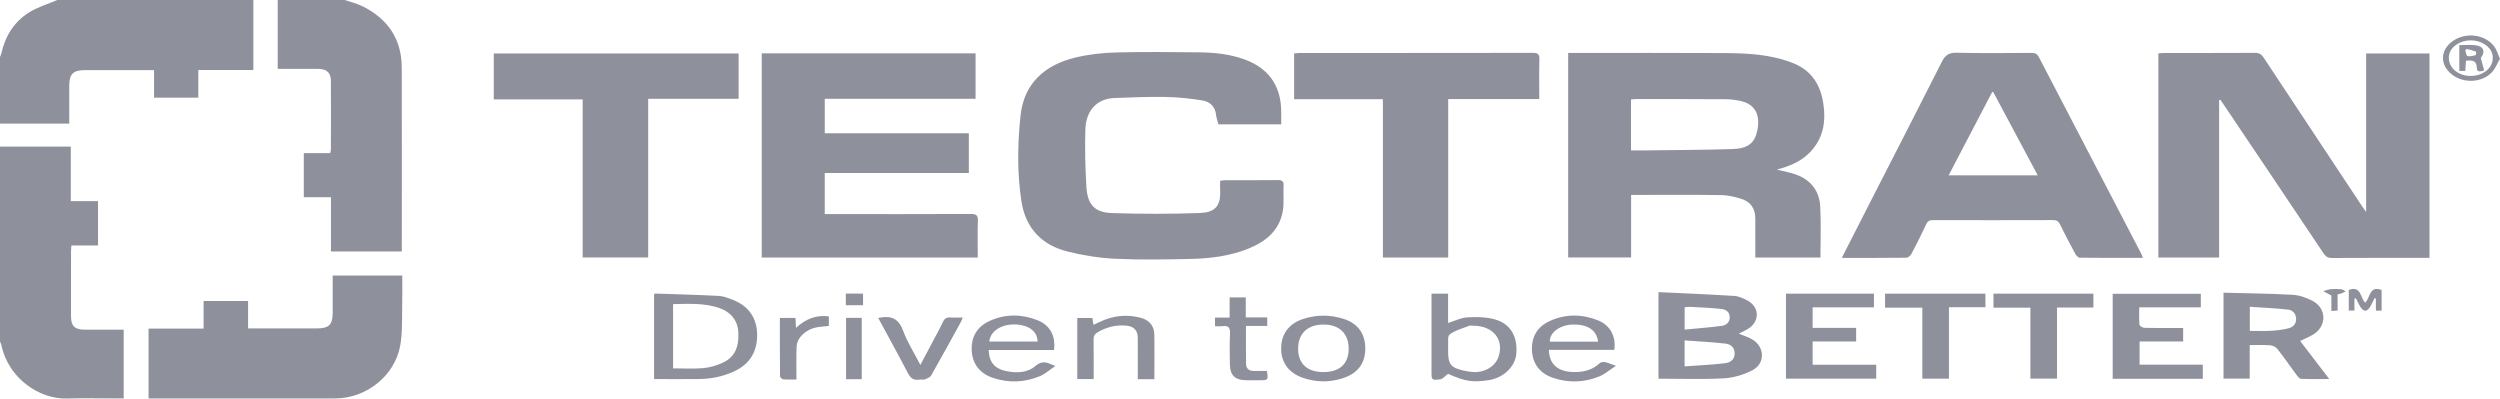 <?xml version="1.0" encoding="UTF-8"?>
<svg xmlns="http://www.w3.org/2000/svg" xmlns:xlink="http://www.w3.org/1999/xlink" width="138px" height="22px" viewBox="0 0 138 22">
  <title>Tectran-Gray</title>
  <g id="Page-1" stroke="none" stroke-width="1" fill="none" fill-rule="evenodd">
    <g id="Logo-Entry" transform="translate(-602, -579)" fill="#8E919C">
      <path d="M605.908,587.092 L605.908,590.103 L607.411,590.103 L607.411,592.55 L605.943,592.55 C605.933,592.687 605.92,592.793 605.92,592.899 C605.918,594.08 605.917,595.261 605.919,596.442 C605.92,597.004 606.122,597.198 606.693,597.198 L606.693,597.198 L608.828,597.199 L608.828,600.993 L608.306,600.993 C607.444,600.993 606.58,600.97 605.719,600.998 C604.165,601.05 602.452,599.875 602.073,598.037 C602.06,597.975 602.025,597.917 602,597.858 L602,597.858 L602,587.092 L605.908,587.092 Z M624.205,594.208 C624.205,594.753 624.216,595.285 624.202,595.817 C624.183,596.561 624.224,597.318 624.098,598.046 C623.804,599.744 622.226,600.994 620.489,600.994 L620.489,600.994 L610.201,600.994 L610.201,597.138 L613.239,597.138 L613.239,595.616 L615.694,595.616 L615.694,597.129 L616.082,597.129 C617.213,597.129 618.345,597.129 619.477,597.129 C620.159,597.128 620.364,596.927 620.364,596.263 L620.364,596.263 L620.364,594.208 Z M687.573,596.708 C688.442,596.32 689.335,596.335 690.207,596.682 C690.889,596.954 691.216,597.581 691.109,598.313 L691.109,598.313 L687.499,598.313 C687.516,599.08 687.966,599.503 688.801,599.534 C689.361,599.554 689.888,599.451 690.315,599.039 C690.373,598.982 690.512,598.972 690.604,598.991 C690.765,599.024 690.919,599.095 691.2,599.193 C690.849,599.422 690.589,599.652 690.286,599.777 C689.442,600.123 688.568,600.147 687.703,599.848 C686.98,599.597 686.59,599.055 686.564,598.322 C686.537,597.56 686.882,597.015 687.573,596.708 Z M656.646,596.708 C657.513,596.319 658.408,596.334 659.281,596.68 C659.965,596.95 660.286,597.568 660.18,598.319 L660.18,598.319 L656.577,598.319 C656.592,598.977 656.901,599.346 657.502,599.475 C658.095,599.602 658.704,599.596 659.16,599.198 C659.544,598.863 659.817,599.016 660.252,599.205 C659.928,599.423 659.686,599.648 659.4,599.766 C658.546,600.118 657.662,600.151 656.783,599.849 C656.052,599.598 655.656,599.046 655.637,598.293 C655.618,597.544 655.972,597.01 656.646,596.708 Z M673.954,596.599 C674.696,596.362 675.451,596.368 676.189,596.609 C676.97,596.865 677.363,597.434 677.364,598.239 C677.364,599.058 676.951,599.614 676.113,599.881 C675.392,600.112 674.662,600.107 673.943,599.864 C673.15,599.597 672.726,599.032 672.72,598.261 C672.713,597.448 673.137,596.86 673.954,596.599 Z M681.935,595.212 L681.935,596.829 C682.299,596.716 682.641,596.538 682.992,596.518 C683.496,596.488 684.028,596.496 684.509,596.628 C685.388,596.87 685.784,597.578 685.698,598.542 C685.635,599.252 684.97,599.875 684.156,599.988 C683.249,600.114 682.889,600.055 681.93,599.635 C681.776,599.749 681.65,599.917 681.503,599.937 C681.024,600.001 681.019,599.979 681.019,599.5 L681.019,595.212 L681.935,595.212 Z M670.766,595.418 L670.766,596.521 L671.952,596.521 L671.952,596.992 L670.778,596.992 C670.778,597.732 670.768,598.418 670.783,599.104 C670.788,599.327 670.933,599.472 671.176,599.475 C671.431,599.479 671.685,599.476 671.935,599.476 C672.016,599.974 672.007,599.986 671.561,599.99 C671.292,599.992 671.023,599.995 670.755,599.988 C670.167,599.974 669.897,599.706 669.89,599.125 C669.884,598.557 669.866,597.988 669.897,597.423 C669.915,597.075 669.798,596.957 669.464,597.005 C669.345,597.022 669.222,597.008 669.068,597.008 L669.068,597.008 L669.068,596.533 L669.876,596.533 L669.876,595.418 L670.766,595.418 Z M650.59,596.53 C651.211,596.42 651.612,596.601 651.849,597.248 C652.084,597.889 652.462,598.478 652.804,599.143 C653.053,598.673 653.285,598.239 653.515,597.804 C653.697,597.46 653.888,597.12 654.051,596.767 C654.141,596.575 654.259,596.507 654.465,596.524 C654.676,596.542 654.89,596.528 655.142,596.528 C655.102,596.627 655.078,596.705 655.039,596.775 C654.498,597.76 653.959,598.746 653.403,599.721 C653.341,599.829 653.176,599.893 653.045,599.943 C652.957,599.977 652.843,599.935 652.746,599.953 C652.415,600.013 652.25,599.856 652.104,599.574 C651.582,598.569 651.033,597.579 650.478,596.551 C650.547,596.538 650.568,596.534 650.59,596.53 Z M645.938,597.099 C646.468,596.608 647.049,596.37 647.753,596.464 L647.753,596.464 L647.753,596.991 C647.596,597.008 647.444,597.026 647.292,597.039 C646.849,597.077 646.467,597.257 646.186,597.593 C646.069,597.731 645.982,597.937 645.974,598.116 C645.949,598.713 645.964,599.312 645.964,599.948 C645.697,599.948 645.464,599.961 645.234,599.94 C645.168,599.933 645.058,599.83 645.057,599.77 C645.047,598.704 645.049,597.637 645.049,596.549 L645.049,596.549 L645.91,596.549 C645.919,596.717 645.926,596.871 645.938,597.099 Z M662.719,596.764 C663.442,596.418 664.196,596.338 664.968,596.541 C665.422,596.66 665.707,596.972 665.717,597.453 C665.734,598.264 665.721,599.076 665.721,599.932 L665.721,599.932 L664.805,599.932 L664.805,599.407 C664.805,598.816 664.81,598.226 664.804,597.635 C664.8,597.24 664.588,597.019 664.195,596.978 C663.619,596.918 663.089,597.049 662.591,597.342 C662.429,597.438 662.362,597.545 662.365,597.738 C662.377,598.46 662.37,599.182 662.37,599.926 L662.37,599.926 L661.466,599.926 L661.466,596.555 L662.301,596.555 C662.317,596.66 662.335,596.776 662.359,596.93 C662.489,596.87 662.605,596.819 662.719,596.764 Z M649.568,596.546 L649.568,599.932 L648.703,599.932 L648.703,596.546 L649.568,596.546 Z M638.172,595.204 C639.343,595.243 640.514,595.274 641.683,595.334 C641.932,595.347 642.182,595.447 642.42,595.538 C643.309,595.875 643.783,596.533 643.794,597.471 C643.805,598.377 643.415,599.075 642.565,599.48 C641.94,599.778 641.279,599.915 640.592,599.923 C639.777,599.932 638.963,599.925 638.105,599.925 L638.105,599.925 L638.105,595.248 C638.136,595.227 638.154,595.203 638.172,595.204 Z M724.738,595.157 C726.029,595.191 727.293,595.201 728.553,595.273 C728.928,595.294 729.323,595.433 729.658,595.611 C730.435,596.025 730.447,596.987 729.702,597.457 C729.48,597.597 729.229,597.693 728.968,597.82 C729.494,598.508 730.012,599.186 730.575,599.922 C730.016,599.922 729.519,599.932 729.023,599.913 C728.94,599.91 728.844,599.795 728.783,599.712 C728.423,599.23 728.082,598.733 727.711,598.26 C727.626,598.152 727.45,598.07 727.309,598.059 C726.945,598.031 726.577,598.049 726.184,598.049 L726.184,598.049 L726.184,599.899 L724.738,599.899 Z M693.548,595.126 C694.963,595.193 696.348,595.247 697.73,595.335 C697.985,595.351 698.251,595.471 698.48,595.6 C699.12,595.96 699.142,596.718 698.533,597.127 C698.36,597.243 698.162,597.323 697.981,597.417 C698.223,597.518 698.479,597.596 698.706,597.724 C699.413,598.123 699.461,599.054 698.745,599.431 C698.266,599.683 697.696,599.854 697.158,599.884 C695.965,599.95 694.766,599.904 693.548,599.904 L693.548,599.904 Z M723.486,595.216 L723.486,595.966 L720.085,595.966 C720.085,596.306 720.068,596.616 720.098,596.921 C720.105,596.991 720.275,597.094 720.372,597.097 C720.954,597.113 721.537,597.105 722.119,597.105 L722.119,597.105 L722.51,597.105 L722.51,597.848 L720.106,597.848 L720.106,599.129 L723.595,599.129 L723.595,599.911 L718.62,599.911 L718.62,595.216 L723.486,595.216 Z M705.442,595.211 L705.442,595.966 L702.057,595.966 L702.057,597.1 L704.459,597.1 L704.459,597.85 L702.057,597.85 L702.057,599.133 L705.568,599.133 L705.568,599.903 L700.586,599.903 L700.586,595.211 L705.442,595.211 Z M711.596,595.211 L711.596,595.959 L709.582,595.959 L709.582,599.902 L708.113,599.902 L708.113,595.982 L706.055,595.982 L706.055,595.211 L711.596,595.211 Z M717.556,595.212 L717.556,595.975 L715.548,595.975 L715.548,599.9 L714.077,599.9 L714.077,595.985 L712.04,595.985 L712.04,595.212 L717.556,595.212 Z M675.039,596.915 C674.17,596.925 673.657,597.418 673.656,598.245 C673.655,599.074 674.157,599.539 675.051,599.539 C675.95,599.539 676.447,599.08 676.447,598.249 C676.447,597.405 675.919,596.904 675.039,596.915 Z M683.171,596.972 L683.098,596.984 C682.729,597.129 682.325,597.232 682.021,597.464 C681.886,597.566 681.956,597.937 681.936,598.186 C681.931,598.252 681.935,598.319 681.935,598.386 C681.935,599.111 682.089,599.302 682.807,599.46 C682.949,599.491 683.093,599.513 683.237,599.529 C683.893,599.603 684.514,599.26 684.708,598.721 C685.052,597.764 684.432,596.979 683.331,596.981 C683.253,596.981 683.165,596.958 683.098,596.984 Z M641.657,595.985 C640.846,595.72 640.01,595.772 639.154,595.787 L639.154,595.787 L639.154,599.334 C639.73,599.334 640.268,599.365 640.8,599.323 C641.138,599.296 641.482,599.196 641.797,599.066 C642.521,598.765 642.799,598.235 642.756,597.342 C642.725,596.696 642.341,596.208 641.657,595.985 Z M694.989,597.79 L694.989,599.224 C695.759,599.168 696.493,599.136 697.221,599.05 C697.479,599.02 697.739,598.878 697.752,598.538 C697.765,598.192 697.543,598.001 697.253,597.968 C696.507,597.883 695.756,597.847 694.989,597.79 L694.989,597.79 Z M688.8,596.913 C688.222,596.926 687.536,597.287 687.551,597.859 L687.551,597.859 L690.212,597.859 C690.136,597.216 689.631,596.894 688.8,596.913 Z M658.166,596.916 C657.412,596.85 656.677,597.194 656.608,597.854 L656.608,597.854 L659.274,597.854 C659.262,597.324 658.848,596.977 658.166,596.916 Z M726.19,595.934 L726.19,597.265 C726.608,597.265 726.988,597.282 727.366,597.26 C727.685,597.241 728.008,597.2 728.318,597.125 C728.57,597.064 728.752,596.891 728.746,596.601 C728.74,596.313 728.557,596.118 728.303,596.09 C727.603,596.013 726.897,595.982 726.19,595.934 L726.19,595.934 Z M695.279,595.938 C695.185,595.932 695.09,595.954 694.992,595.964 L694.992,595.964 L694.992,597.194 C695.712,597.124 696.389,597.076 697.059,596.984 C697.297,596.952 697.488,596.78 697.481,596.497 C697.474,596.202 697.246,596.08 697.015,596.054 C696.439,595.991 695.859,595.97 695.279,595.938 Z M731.035,594.952 L731.225,594.965 C731.315,594.974 731.398,595.043 731.484,595.085 C731.396,595.126 731.31,595.171 731.22,595.207 C731.17,595.226 731.114,595.23 731.036,595.245 L731.036,595.245 L731.036,596.14 C730.918,596.15 730.825,596.158 730.692,596.169 L730.692,596.169 L730.692,595.314 C730.488,595.204 730.366,595.137 730.243,595.071 C730.38,595.034 730.515,594.977 730.655,594.963 C730.843,594.945 731.036,594.946 731.225,594.965 Z M731.653,595.004 C732.338,594.75 732.286,595.434 732.553,595.705 C732.852,595.458 732.757,594.748 733.465,595.006 L733.465,595.006 L733.465,596.148 L733.149,596.148 L733.149,595.483 L733.149,595.483 L733.077,595.453 C732.987,595.63 732.91,595.816 732.803,595.982 C732.752,596.063 732.644,596.153 732.561,596.153 C732.48,596.153 732.375,596.06 732.322,595.98 C732.215,595.818 732.134,595.638 732.043,595.464 C732.017,595.473 731.99,595.481 731.964,595.49 L731.964,595.49 L731.964,596.142 L731.653,596.142 Z M649.64,595.208 L649.64,595.848 L648.689,595.848 L648.689,595.208 L649.64,595.208 Z M663.601,581.896 C665.146,581.855 666.693,581.872 668.239,581.89 C669.078,581.9 669.911,581.991 670.708,582.283 C672.023,582.764 672.707,583.731 672.722,585.128 C672.725,585.361 672.723,585.594 672.723,585.863 L672.723,585.863 L669.258,585.863 C669.213,585.694 669.146,585.527 669.129,585.355 C669.083,584.883 668.79,584.61 668.368,584.543 C667.697,584.437 667.016,584.365 666.338,584.352 C665.399,584.335 664.458,584.376 663.519,584.411 C662.564,584.447 661.944,585.081 661.912,586.15 C661.88,587.205 661.906,588.265 661.97,589.319 C662.03,590.297 662.426,590.73 663.38,590.761 C664.99,590.814 666.604,590.816 668.214,590.759 C668.998,590.731 669.394,590.443 669.352,589.526 C669.344,589.351 669.351,589.174 669.351,588.98 C669.468,588.966 669.554,588.947 669.639,588.947 C670.603,588.945 671.566,588.952 672.53,588.94 C672.777,588.937 672.868,589.005 672.854,589.261 C672.827,589.725 672.889,590.202 672.81,590.655 C672.624,591.711 671.893,592.32 670.944,592.711 C669.905,593.138 668.807,593.269 667.7,593.294 C666.322,593.324 664.941,593.349 663.566,593.284 C662.681,593.242 661.788,593.098 660.928,592.884 C659.506,592.53 658.616,591.591 658.388,590.14 C658.14,588.56 658.167,586.958 658.334,585.378 C658.523,583.592 659.685,582.575 661.382,582.171 C662.103,582 662.859,581.915 663.601,581.896 Z M726.477,581.918 C726.71,581.917 726.837,582.002 726.959,582.188 C728.77,584.931 730.587,587.67 732.404,590.41 C732.451,590.481 732.503,590.549 732.611,590.7 L732.611,590.7 L732.611,581.952 L736.108,581.952 L736.108,593.236 L735.798,593.236 C734.107,593.236 732.416,593.232 730.724,593.241 C730.507,593.242 730.387,593.174 730.267,592.995 C728.44,590.262 726.605,587.536 724.772,584.808 C724.703,584.707 724.634,584.607 724.565,584.507 C724.542,584.513 724.519,584.519 724.495,584.525 L724.495,584.525 L724.495,593.216 L721.142,593.216 L721.142,581.946 C721.255,581.938 721.362,581.925 721.469,581.925 C723.138,581.923 724.808,581.928 726.477,581.918 Z M710.005,581.911 C711.382,581.944 712.761,581.927 714.139,581.92 C714.343,581.918 714.458,581.982 714.554,582.167 C716.425,585.769 718.302,589.368 720.178,592.969 C720.217,593.045 720.245,593.127 720.29,593.236 C719.108,593.236 717.956,593.24 716.804,593.226 C716.719,593.225 716.607,593.105 716.557,593.013 C716.266,592.476 715.98,591.934 715.712,591.385 C715.626,591.208 715.522,591.149 715.328,591.149 C713.121,591.156 710.914,591.155 708.706,591.15 C708.515,591.149 708.41,591.198 708.324,591.384 C708.068,591.939 707.791,592.485 707.505,593.025 C707.455,593.119 707.319,593.226 707.221,593.227 C706.638,593.234 706.056,593.236 705.466,593.237 L703.666,593.236 C704.301,591.991 704.911,590.794 705.522,589.598 C706.747,587.202 707.98,584.81 709.192,582.407 C709.375,582.046 709.58,581.901 710.005,581.911 Z M694.405,581.92 L697.128,581.929 C698.424,581.936 699.72,581.99 700.953,582.473 C701.985,582.878 702.489,583.659 702.649,584.722 C702.796,585.71 702.654,586.605 701.951,587.363 C701.52,587.828 700.976,588.096 700.377,588.275 C700.285,588.303 700.192,588.33 700.08,588.363 C700.477,588.464 700.845,588.521 701.184,588.651 C701.98,588.955 702.433,589.565 702.477,590.399 C702.527,591.33 702.489,592.265 702.489,593.217 L702.489,593.217 L698.894,593.217 L698.894,592.473 C698.894,592.005 698.896,591.537 698.893,591.069 C698.89,590.505 698.641,590.133 698.099,589.969 C697.75,589.864 697.38,589.774 697.017,589.769 C695.371,589.748 693.724,589.76 692.037,589.76 L692.037,589.76 L692.037,593.213 L688.563,593.213 L688.563,581.923 L688.959,581.923 C691.682,581.923 694.405,581.913 697.128,581.929 Z M686.614,581.918 C686.887,581.918 686.983,581.985 686.975,582.27 C686.955,582.991 686.968,583.713 686.968,584.467 L686.968,584.467 L681.941,584.467 L681.941,593.217 L678.336,593.217 L678.336,584.474 L673.436,584.474 L673.436,581.95 C673.535,581.942 673.641,581.925 673.747,581.925 C678.035,581.923 682.324,581.926 686.614,581.918 Z M655.851,581.944 L655.851,584.455 L647.527,584.455 L647.527,586.355 L655.48,586.355 L655.48,588.549 L647.526,588.549 L647.526,590.818 L647.953,590.818 C650.497,590.818 653.04,590.822 655.584,590.811 C655.883,590.81 655.993,590.878 655.98,591.197 C655.954,591.863 655.973,592.53 655.973,593.216 L655.973,593.216 L644.048,593.216 L644.048,581.944 L655.851,581.944 Z M642.772,581.951 L642.772,584.454 L637.78,584.454 L637.78,593.212 L634.163,593.212 L634.163,584.486 L629.257,584.486 L629.257,581.951 L642.772,581.951 Z M621.028,579 C621.353,579.112 621.695,579.19 622,579.34 C623.405,580.035 624.173,581.156 624.177,582.736 C624.187,585.978 624.18,589.22 624.18,592.462 L624.18,592.88 L620.269,592.88 L620.269,589.884 L618.77,589.884 L618.77,587.452 L620.227,587.452 C620.246,587.359 620.266,587.306 620.266,587.252 C620.268,585.982 620.274,584.712 620.265,583.442 C620.262,583.015 620.022,582.804 619.579,582.803 C618.843,582.8 618.107,582.802 617.33,582.802 L617.33,579 L621.028,579 Z M711.997,584.025 C711.163,585.621 710.368,587.143 709.565,588.678 L709.565,588.678 L714.483,588.678 C713.653,587.125 712.845,585.612 711.997,584.025 Z M692.32,584.467 C692.224,584.467 692.129,584.482 692.031,584.491 L692.031,584.491 L692.031,587.302 C692.357,587.302 692.646,587.305 692.936,587.301 C694.503,587.28 696.071,587.277 697.636,587.228 C698.506,587.2 698.87,586.884 699.008,586.181 C699.184,585.29 698.846,584.724 698.025,584.56 C697.785,584.512 697.538,584.479 697.294,584.478 C695.636,584.468 693.978,584.469 692.32,584.467 Z M615.985,579 L615.985,582.865 L612.948,582.865 L612.948,584.392 L610.504,584.392 L610.504,582.872 L610.156,582.872 C608.991,582.872 607.826,582.871 606.662,582.872 C606.04,582.873 605.824,583.094 605.823,583.719 L605.823,585.821 L605.823,585.821 L602,585.821 L602,582.143 C602.024,582.082 602.058,582.023 602.072,581.959 C602.28,581.005 602.767,580.215 603.591,579.694 C604.069,579.392 604.634,579.227 605.16,579 L615.985,579 Z M737.413,581.252 C738.127,580.764 739.172,580.895 739.678,581.558 C739.812,581.735 739.872,581.967 740,582.246 C739.847,582.503 739.738,582.802 739.534,583.009 C738.974,583.576 737.984,583.606 737.354,583.119 C736.662,582.584 736.688,581.746 737.413,581.252 Z M738.392,581.227 C737.811,581.224 737.297,581.558 737.197,582.004 C737.054,582.643 737.641,583.215 738.416,583.193 C739.196,583.171 739.732,582.61 739.575,581.981 C739.468,581.555 738.957,581.23 738.392,581.227 Z M738.34,581.481 L738.625,581.495 C739.099,581.543 739.214,581.853 738.939,582.202 C739.004,582.44 739.063,582.658 739.126,582.889 C738.916,582.954 738.725,582.995 738.72,582.747 C738.711,582.328 738.461,582.319 738.122,582.353 C738.117,582.421 738.113,582.485 738.108,582.547 L738.083,582.917 L737.754,582.917 L737.754,581.49 C738.052,581.49 738.341,581.466 738.625,581.495 Z M738.159,581.698 C738.134,581.728 738.108,581.758 738.083,581.788 C738.122,581.896 738.143,582.081 738.204,582.095 C738.342,582.127 738.503,582.085 738.647,582.046 C738.677,582.038 738.695,581.855 738.684,581.851 C738.513,581.79 738.335,581.746 738.159,581.698 Z" id="Tectran-Gray"></path>
    </g>
  </g>
</svg>
